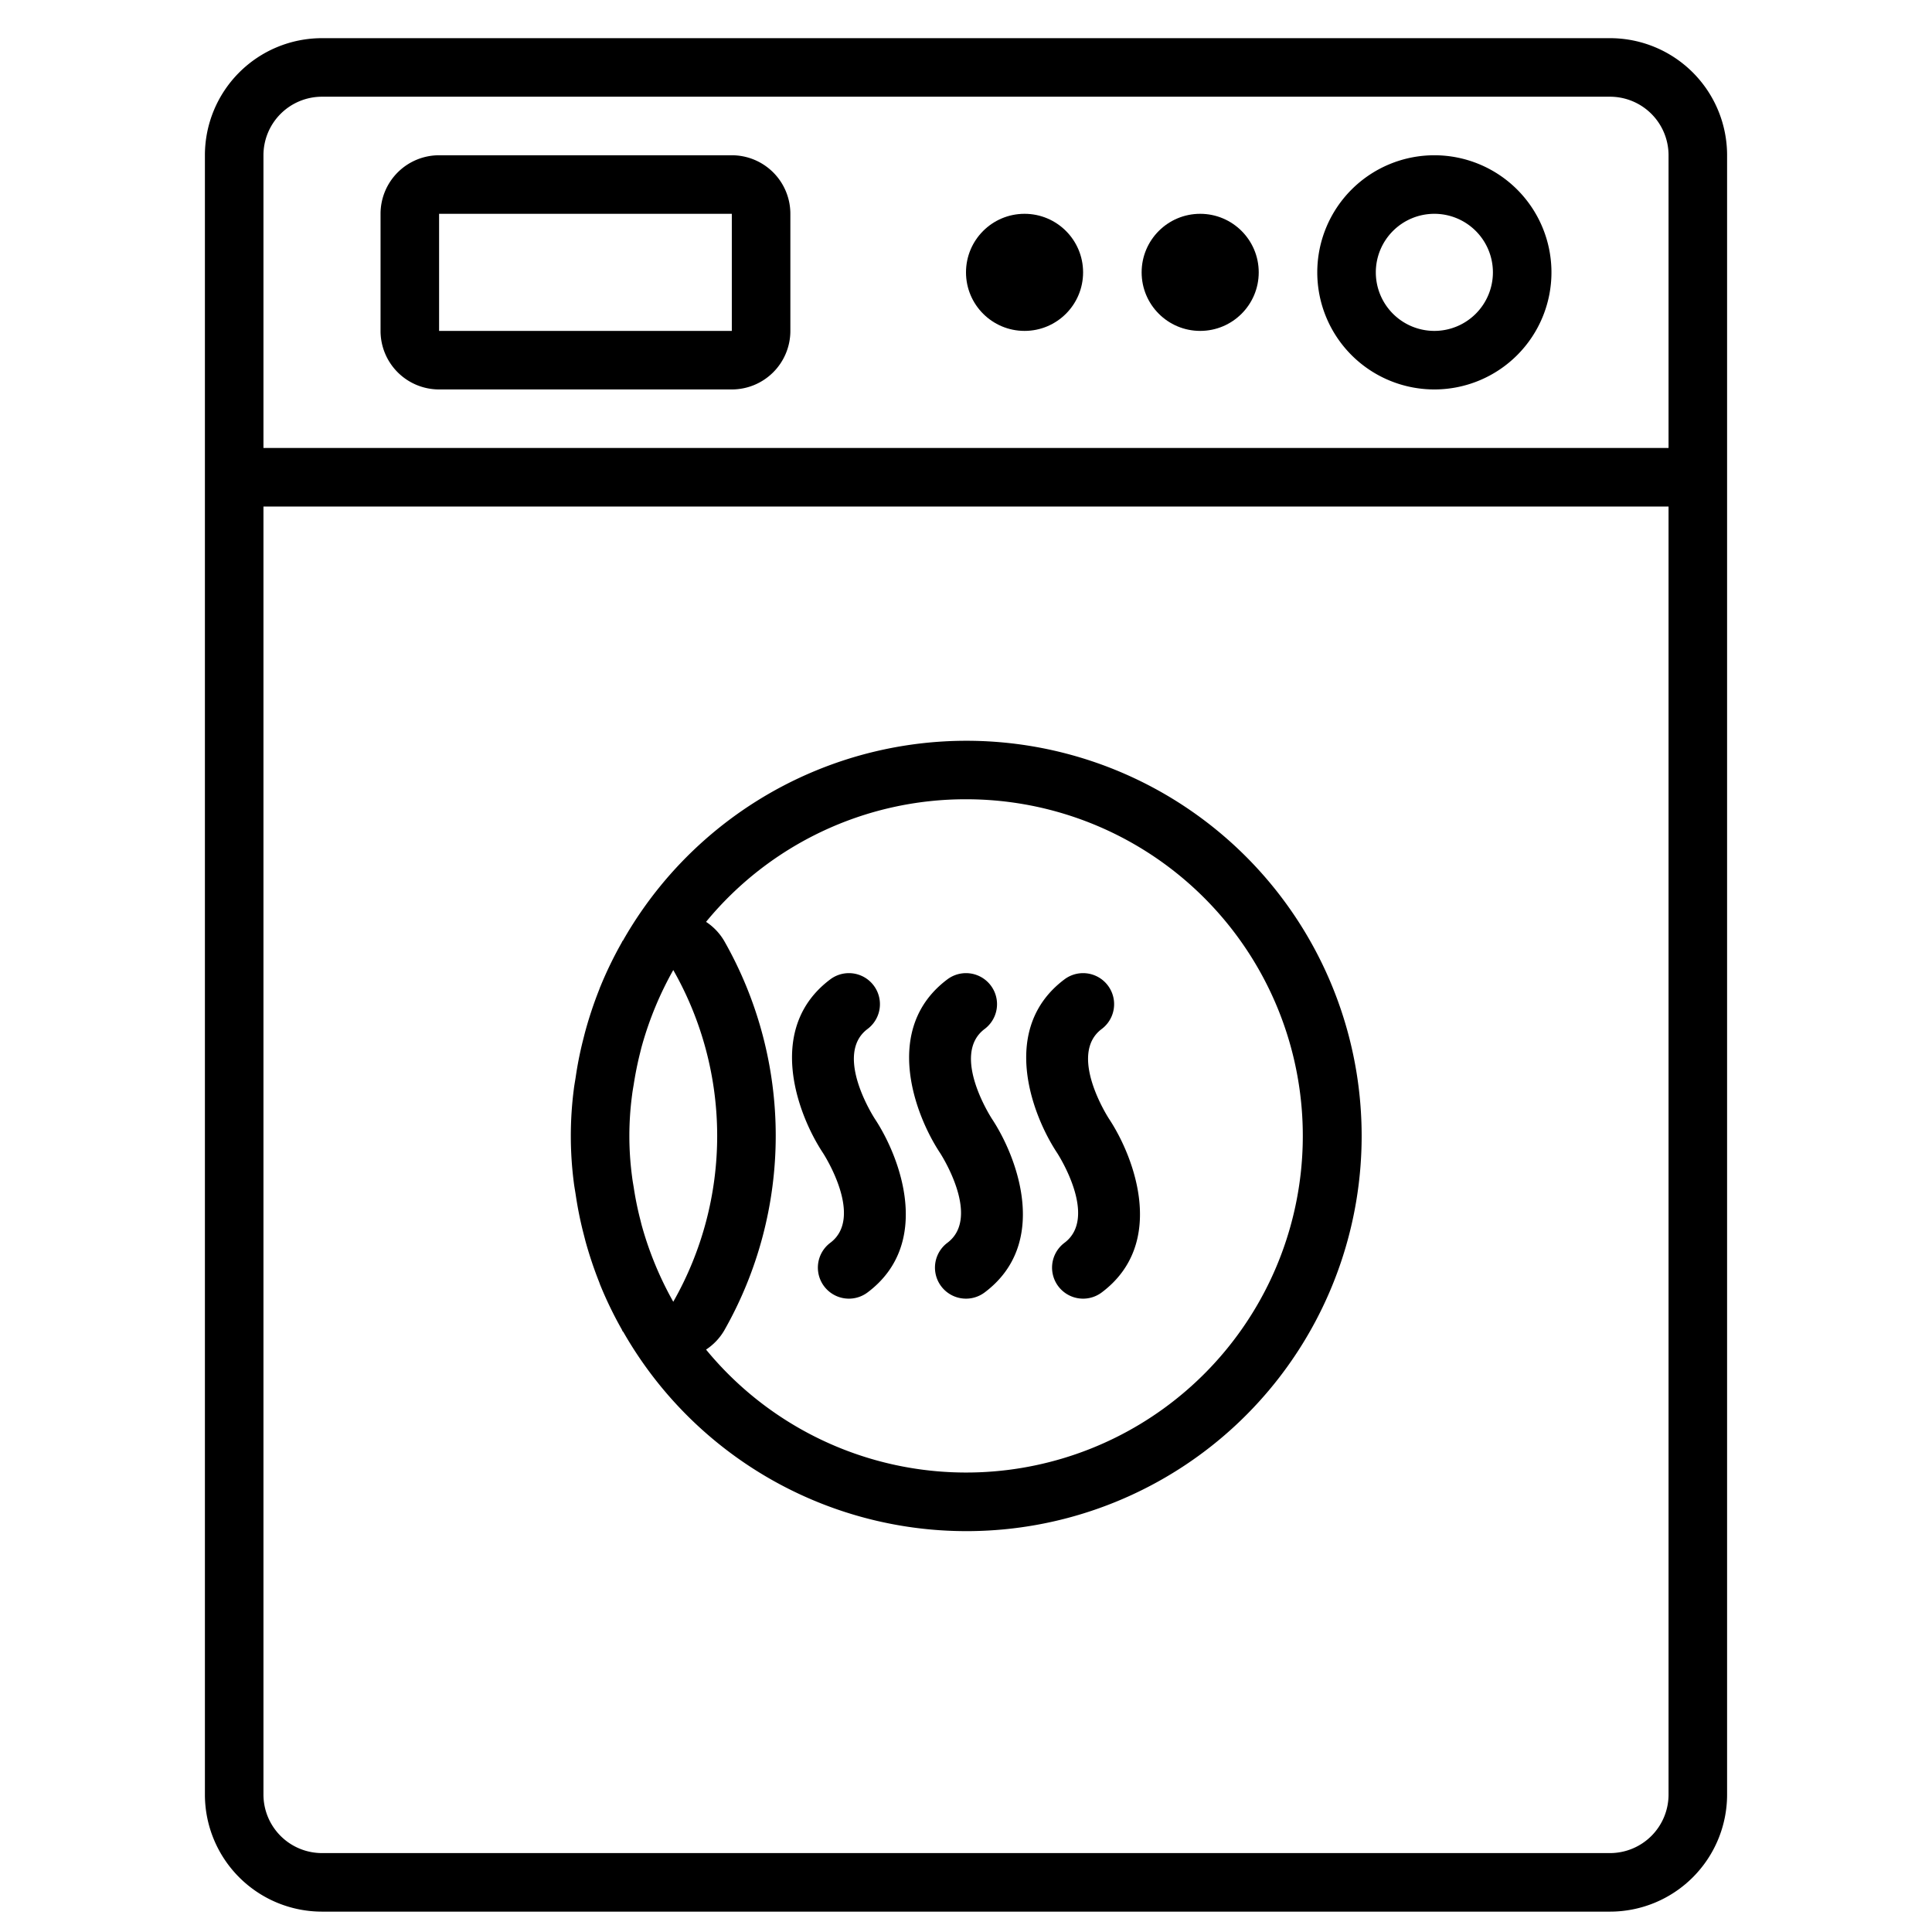 <?xml version="1.0" encoding="UTF-8"?>
<svg xmlns="http://www.w3.org/2000/svg" width="33" height="33" fill="#000000" data-originalfillcolor="#d4002a" transform="scale(1 1)">
  <g id="Layer_1">
    <title>Layer 1</title>
    <g>
      <path d="m27.5,0.652l-22,0a2,2 0 0 0 -2,2l0,28a2,2 0 0 0 2,2l22,0a2,2 0 0 0 2,-2l0,-28a2,2 0 0 0 -2,-2zm1,30a1,1 0 0 1 -1,1l-22,0a1,1 0 0 1 -1,-1l0,-22l24,0l0,22zm0,-23l-24,0l0,-5a1,1 0 0 1 1,-1l22,0a1,1 0 0 1 1,1l0,5z"></path>
      <path d="m12.5,2.652l-5,0a1,1 0 0 0 -1,1l0,2a1,1 0 0 0 1,1l5,0a1,1 0 0 0 1,-1l0,-2a1,1 0 0 0 -1,-1zm0,3l-5,0l0,-2l5,0l0,2zm12,-3a2,2 0 1 0 2,2a2,2 0 0 0 -2,-2zm0,3a1,1 0 1 1 1,-1a1,1 0 0 1 -1,1z"></path>
      <circle r="1" cy="4.652" cx="20.5"></circle>
      <circle r="1" cy="4.652" cx="17.5"></circle>
      <path d="m10.237,16.898a6.758,6.758 0 0 0 -0.237,0.708c-0.016,0.058 -0.03,0.117 -0.045,0.175q-0.077,0.307 -0.123,0.625c-0.01,0.064 -0.022,0.128 -0.03,0.193a6.226,6.226 0 0 0 0,1.606c0.008,0.065 0.02,0.128 0.03,0.193c0.031,0.211 0.072,0.42 0.123,0.625l0.045,0.176a6.819,6.819 0 0 0 0.237,0.707c0.006,0.016 0.011,0.033 0.018,0.049a6.645,6.645 0 0 0 0.361,0.745a0.259,0.259 0 0 1 0.014,0.029c0,0.009 0.013,0.015 0.018,0.024a6.75,6.75 0 1 0 0,-6.7c0,0.009 -0.013,0.015 -0.018,0.024a0.259,0.259 0 0 1 -0.014,0.029a6.645,6.645 0 0 0 -0.361,0.745c-0.007,0.014 -0.012,0.031 -0.018,0.047zm0.559,1.809c0.007,-0.061 0.018,-0.121 0.028,-0.181q0.041,-0.267 0.105,-0.525c0.013,-0.05 0.024,-0.1 0.038,-0.148a5.825,5.825 0 0 1 0.533,-1.284a5.726,5.726 0 0 1 0,5.666a5.825,5.825 0 0 1 -0.533,-1.284c-0.014,-0.049 -0.025,-0.1 -0.038,-0.148q-0.065,-0.258 -0.105,-0.525c-0.01,-0.06 -0.021,-0.12 -0.028,-0.181a5.273,5.273 0 0 1 0,-1.39zm5.704,-5.055a5.75,5.75 0 1 1 -4.44,9.4a0.988,0.988 0 0 0 0.31,-0.326a6.729,6.729 0 0 0 0,-6.654a0.988,0.988 0 0 0 -0.31,-0.326a5.737,5.737 0 0 1 4.44,-2.094z"></path>
      <path d="m14.182,21.228a0.53,0.53 0 1 0 0.636,0.848c1.109,-0.831 0.566,-2.3 0.124,-2.967c-0.007,-0.011 -0.71,-1.094 -0.124,-1.533a0.53,0.53 0 1 0 -0.636,-0.848c-1.109,0.831 -0.566,2.3 -0.124,2.967c0.007,0.011 0.71,1.094 0.124,1.533zm2,0a0.53,0.53 0 1 0 0.636,0.848c1.109,-0.831 0.566,-2.3 0.124,-2.967c-0.007,-0.011 -0.71,-1.094 -0.124,-1.533a0.53,0.53 0 1 0 -0.636,-0.848c-1.109,0.831 -0.566,2.3 -0.124,2.967c0.007,0.011 0.71,1.094 0.124,1.533zm2,0a0.53,0.53 0 1 0 0.636,0.848c1.109,-0.831 0.566,-2.3 0.124,-2.967c-0.007,-0.011 -0.71,-1.094 -0.124,-1.533a0.53,0.53 0 0 0 -0.636,-0.848c-1.109,0.831 -0.566,2.3 -0.124,2.967c0.007,0.011 0.71,1.094 0.124,1.533z"></path>
    </g>
  </g>
</svg>
